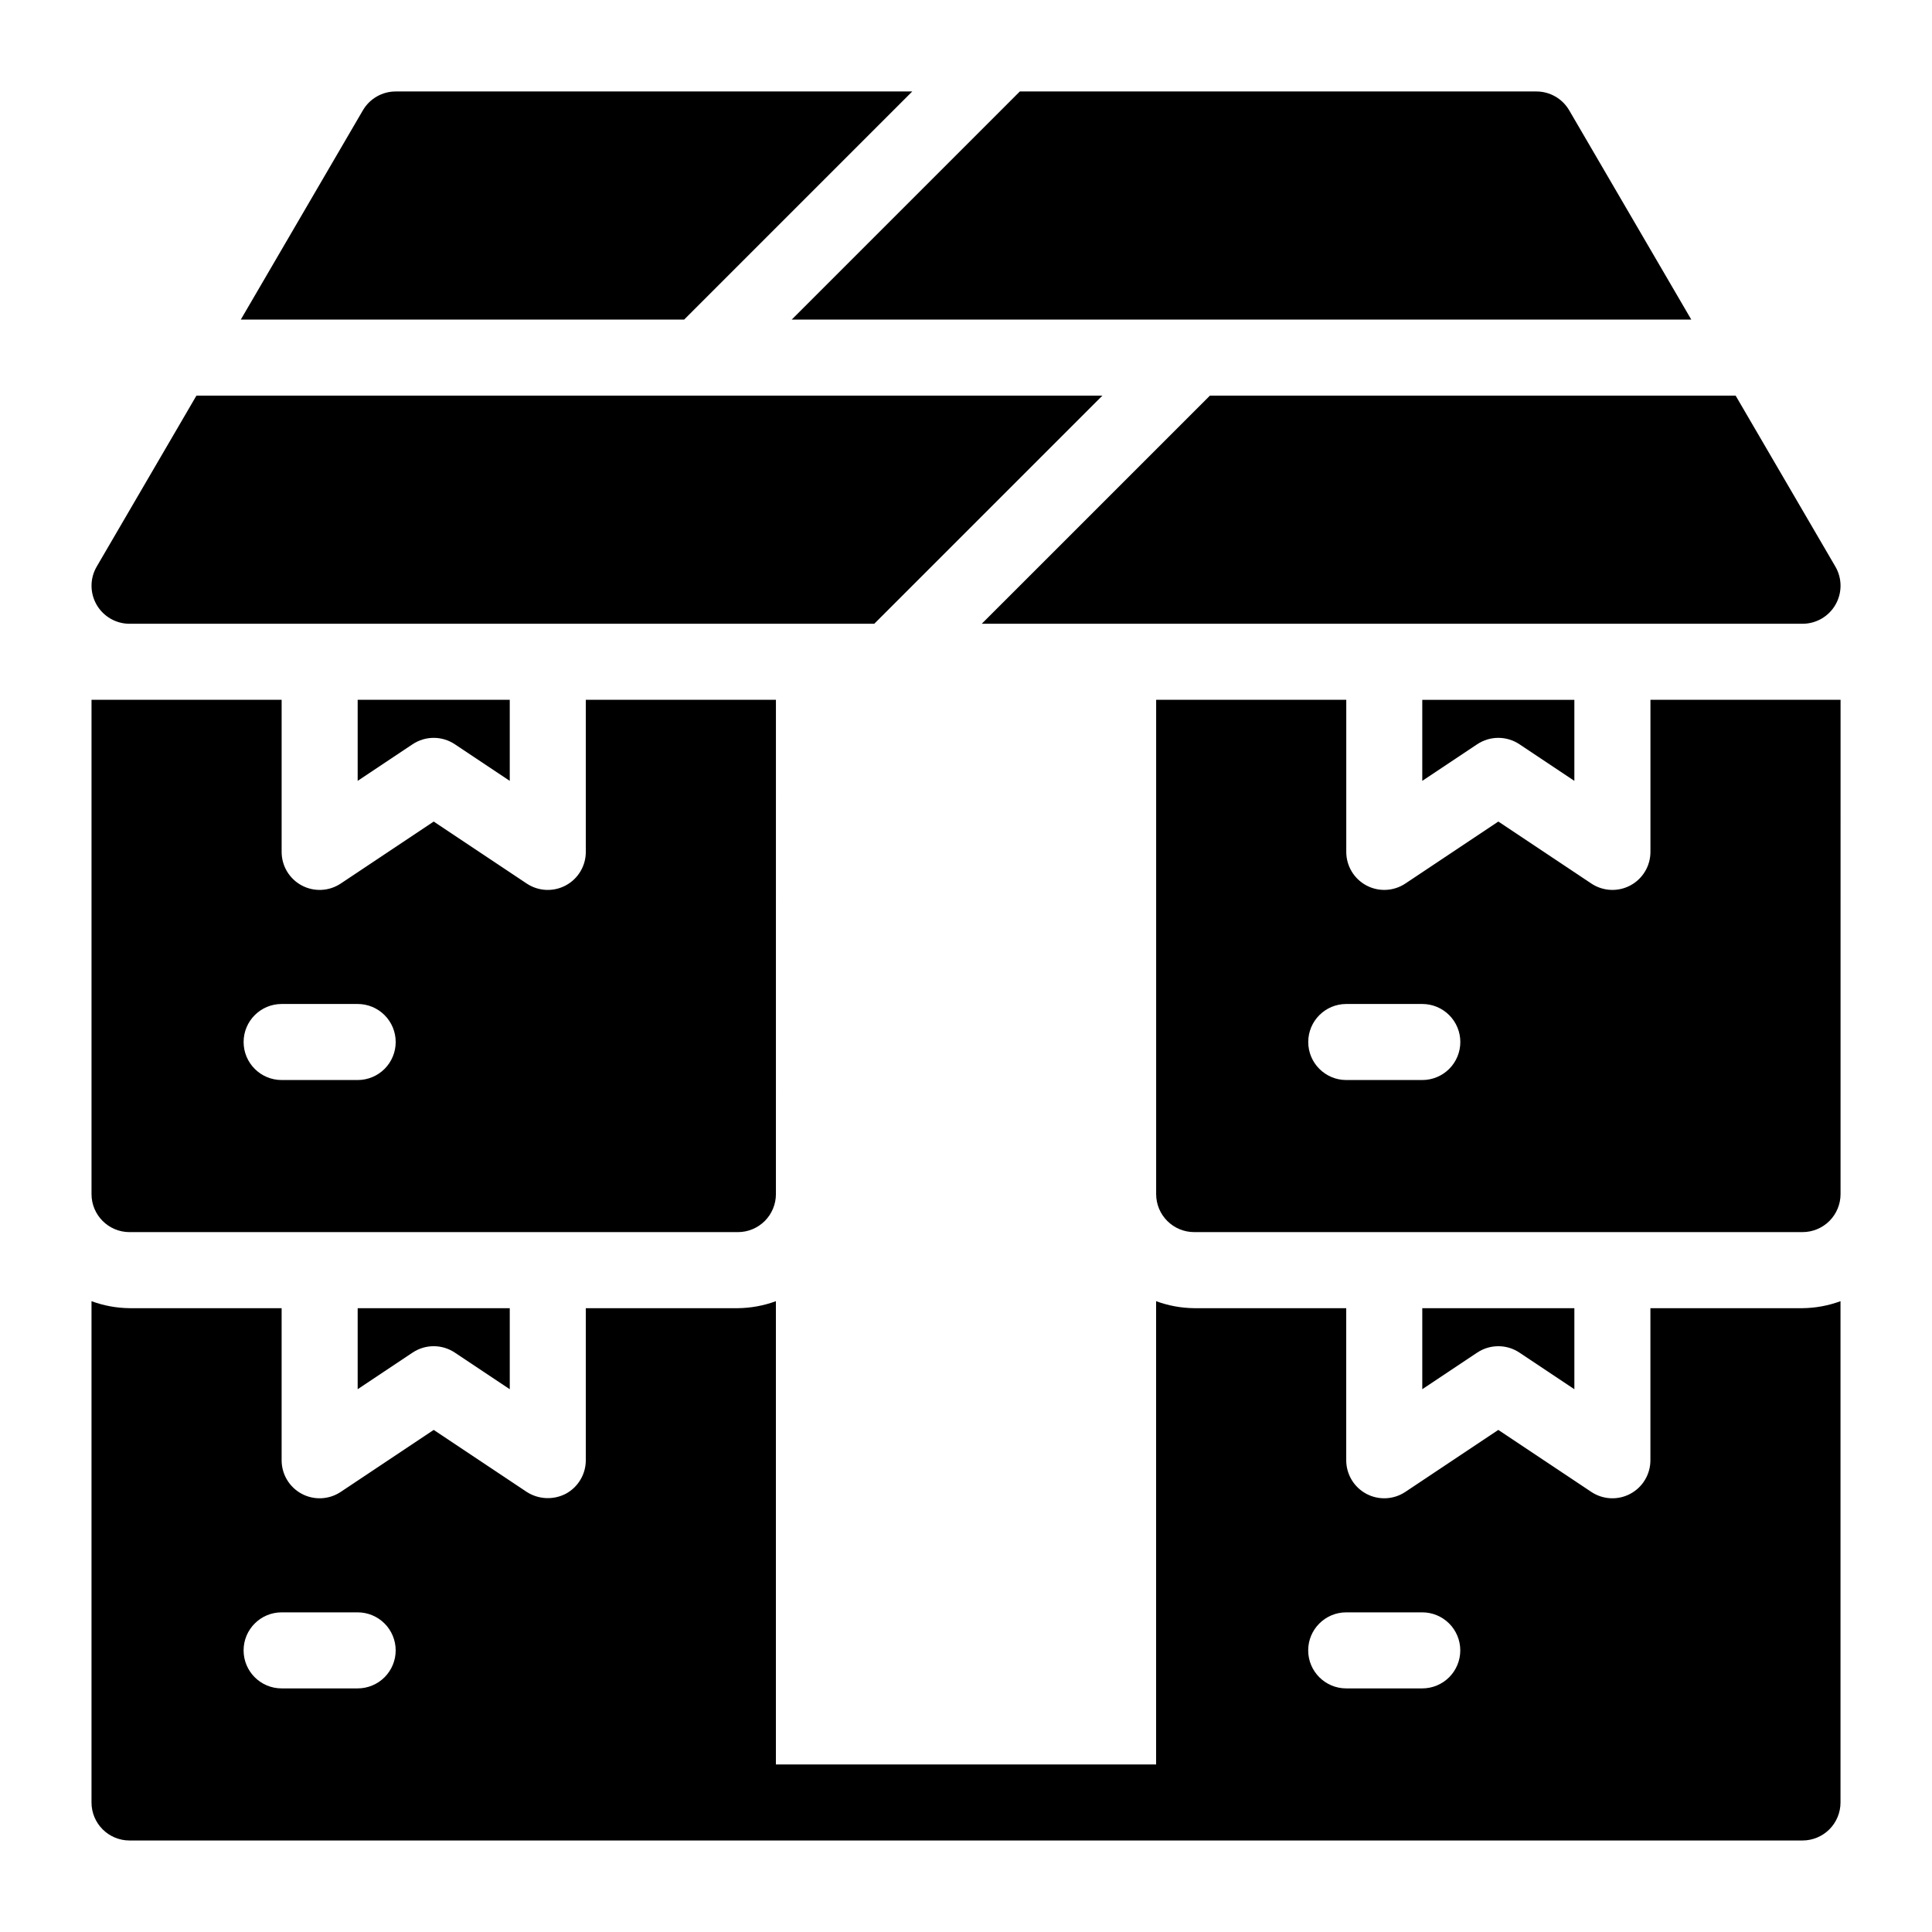 <?xml version="1.0" encoding="UTF-8"?>
<!-- Uploaded to: ICON Repo, www.iconrepo.com, Generator: ICON Repo Mixer Tools -->
<svg fill="#000000" width="800px" height="800px" version="1.1" viewBox="144 144 512 512" xmlns="http://www.w3.org/2000/svg">
 <path d="m541.07 500.76c-1.992 0-3.934 0.59-5.59 1.691l-14.562 9.707v-21.477h40.305v21.477l-14.562-9.707c-1.656-1.105-3.602-1.691-5.59-1.691zm-5.59-159.53c3.387-2.254 7.793-2.254 11.18 0l14.562 9.707v-21.477h-40.305v21.477zm86.199 149.45c3.438-0.035 6.848-0.66 10.074-1.855v132.85c0 2.672-1.062 5.234-2.949 7.125-1.891 1.887-4.453 2.949-7.125 2.949h-443.35c-5.566 0-10.078-4.512-10.078-10.074v-132.85c3.227 1.195 6.637 1.82 10.078 1.855h40.305v40.305c0 3.719 2.043 7.133 5.32 8.887 3.277 1.75 7.254 1.559 10.344-0.504l24.641-16.426 24.637 16.426c3.109 2.008 7.055 2.199 10.344 0.504 3.277-1.754 5.32-5.168 5.324-8.887v-40.305h40.305c3.438-0.035 6.848-0.66 10.074-1.855v122.77h100.76v-122.77c3.227 1.195 6.637 1.82 10.078 1.855h40.305v40.305c0 3.719 2.043 7.133 5.32 8.887 3.277 1.75 7.25 1.559 10.344-0.504l24.641-16.426 24.637 16.426c3.094 2.062 7.07 2.258 10.344 0.504 3.277-1.754 5.324-5.168 5.324-8.887v-40.305zm-372.82 90.688c0-2.672-1.062-5.238-2.949-7.125-1.891-1.891-4.453-2.953-7.125-2.953h-20.152c-5.566 0-10.078 4.512-10.078 10.078 0 5.562 4.512 10.074 10.078 10.074h20.152c2.672 0 5.234-1.062 7.125-2.949 1.887-1.891 2.949-4.453 2.949-7.125zm282.13 0c0-2.672-1.062-5.238-2.949-7.125-1.891-1.891-4.453-2.953-7.125-2.953h-20.152c-5.566 0-10.078 4.512-10.078 10.078 0 5.562 4.512 10.074 10.078 10.074h20.152c2.672 0 5.234-1.062 7.125-2.949 1.887-1.891 2.949-4.453 2.949-7.125zm-277.64-78.918c3.383-2.258 7.793-2.258 11.176 0l14.566 9.707v-21.477h-40.305v21.477zm11.18-161.22 14.562 9.707v-21.477h-40.305v21.477l14.562-9.707c3.383-2.254 7.793-2.254 11.176 0zm121.23-172.99h-136.89c-3.582 0-6.898 1.902-8.703 5l-32.352 55.457h117.49zm206.45 60.457-32.352-55.457c-1.805-3.098-5.117-5-8.703-5h-136.89l-60.457 60.457zm-10.824 100.76h50.383l-0.004 130.99c0 2.672-1.062 5.234-2.949 7.125-1.891 1.887-4.453 2.949-7.125 2.949h-161.22c-5.566 0-10.078-4.512-10.078-10.074v-130.99h50.383v40.305c0 3.715 2.043 7.133 5.32 8.883 3.277 1.754 7.25 1.562 10.344-0.5l24.641-16.426 24.637 16.426c3.094 2.062 7.07 2.254 10.344 0.504 3.277-1.754 5.324-5.172 5.324-8.887zm-50.383 90.688c0-2.672-1.062-5.238-2.949-7.125-1.891-1.891-4.453-2.953-7.125-2.953h-20.152c-5.566 0-10.078 4.512-10.078 10.078 0 5.562 4.512 10.074 10.078 10.074h20.152c2.672 0 5.234-1.062 7.125-2.949 1.887-1.891 2.949-4.453 2.949-7.125zm-191.45 50.379h-161.22c-5.566 0-10.078-4.512-10.078-10.074v-130.99h50.383v40.305c-0.004 3.715 2.043 7.133 5.32 8.883 3.277 1.754 7.25 1.562 10.344-0.5l24.641-16.426 24.637 16.426c3.094 2.062 7.07 2.254 10.344 0.5 3.277-1.75 5.324-5.168 5.324-8.883v-40.305h50.383l-0.004 130.99c0 2.672-1.062 5.234-2.949 7.125-1.891 1.887-4.453 2.949-7.125 2.949zm-90.688-50.383v0.004c0-2.672-1.062-5.238-2.949-7.125-1.891-1.891-4.453-2.953-7.125-2.953h-20.152c-5.566 0-10.078 4.512-10.078 10.078 0 5.562 4.512 10.074 10.078 10.074h20.152c2.672 0 5.234-1.062 7.125-2.949 1.887-1.891 2.949-4.453 2.949-7.125zm-70.535-110.84 197.36 0.004 60.457-60.457h-240.09l-26.426 45.305c-1.82 3.117-1.832 6.965-0.035 10.094 1.797 3.129 5.129 5.059 8.738 5.059zm225.85 0 217.51 0.004c3.606 0 6.938-1.93 8.734-5.059s1.785-6.977-0.031-10.094l-26.43-45.305h-139.32z"/>
</svg>